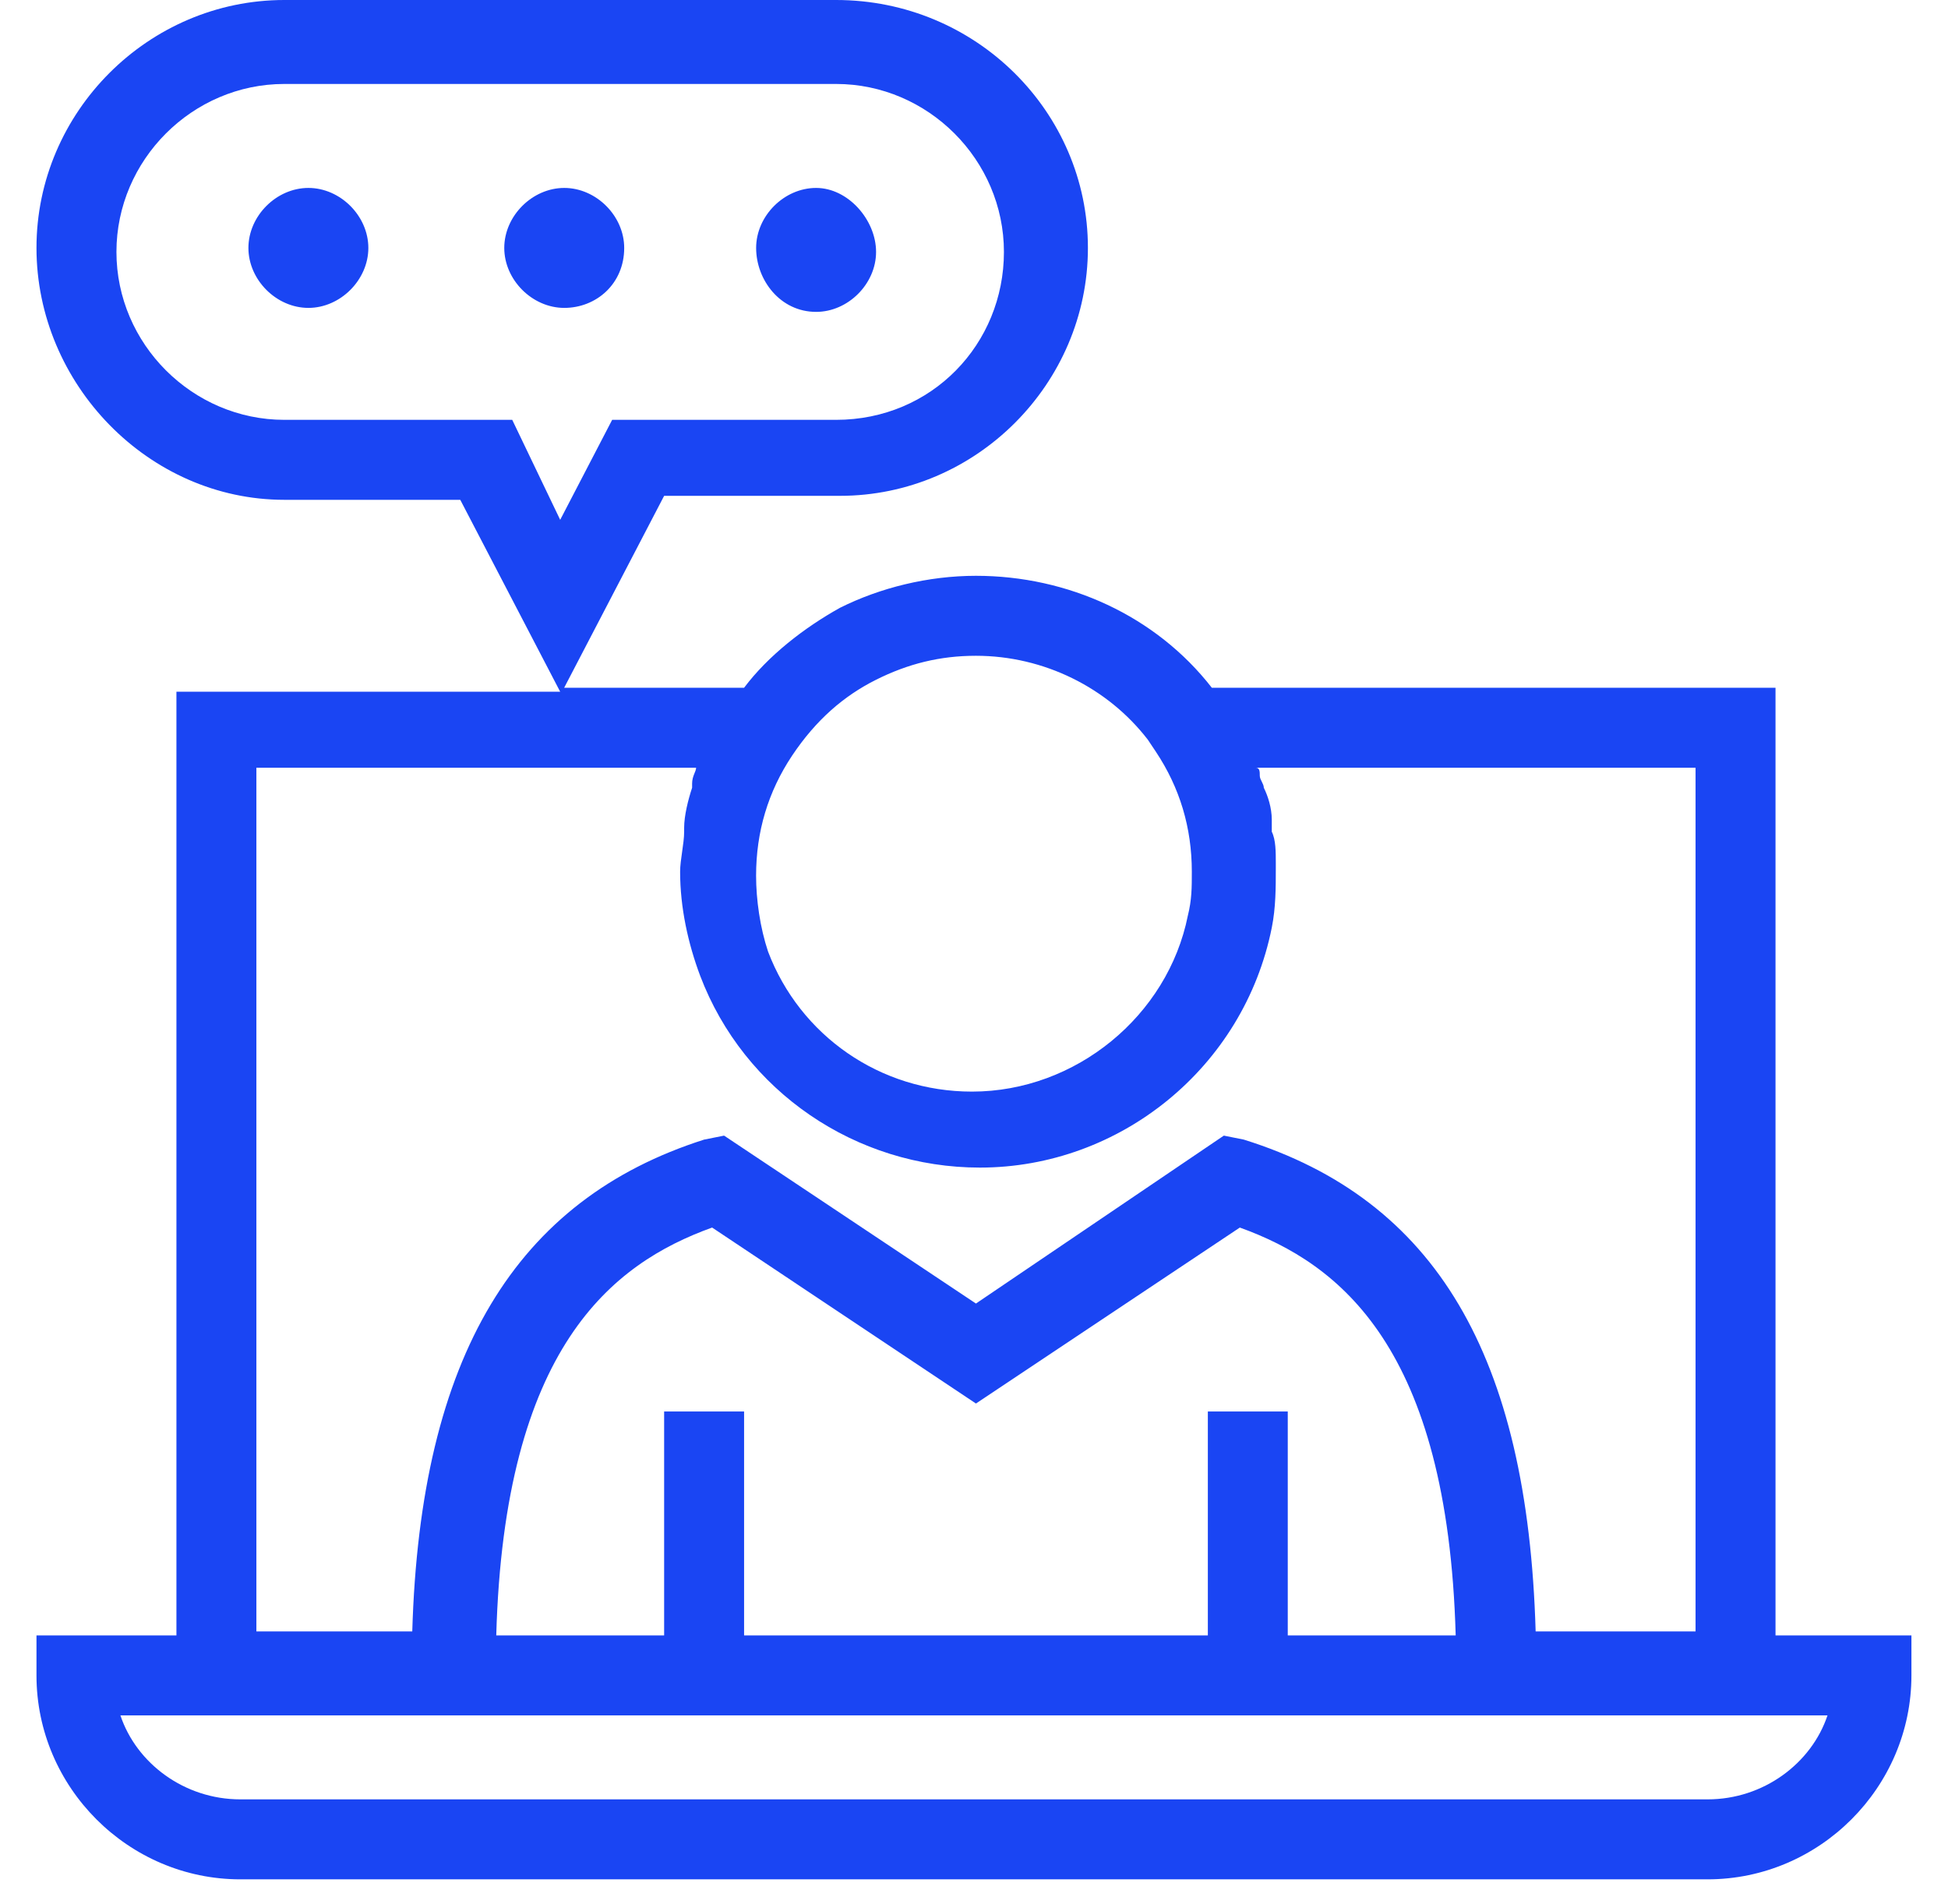 <svg xmlns="http://www.w3.org/2000/svg" width="44" height="43" viewBox="0 0 44 43" fill="none"><path d="M40.104 15.531H27.372C26.108 13.906 24.121 13.003 22.044 13.003C20.961 13.003 19.877 13.274 18.974 13.725C18.161 14.177 17.349 14.809 16.807 15.531H12.743L15.001 11.197H18.974C22.044 11.197 24.573 8.669 24.573 5.598C24.573 2.528 22.044 0 18.884 0H6.423C3.353 0 0.824 2.528 0.824 5.598C0.824 8.669 3.353 11.287 6.423 11.287H10.396L12.653 15.621H3.985V36.932H0.824V37.835C0.824 40.363 2.901 42.44 5.429 42.44H38.569C41.097 42.44 43.174 40.363 43.174 37.835V36.932H40.104V15.531ZM6.423 9.481C4.346 9.481 2.63 7.766 2.63 5.689C2.63 3.612 4.346 1.896 6.423 1.896H18.884C20.961 1.896 22.676 3.612 22.676 5.689C22.676 7.766 21.051 9.481 18.884 9.481H13.827L12.653 11.739L11.57 9.481H6.423ZM19.787 15.351C20.509 14.989 21.232 14.809 22.044 14.809C23.579 14.809 25.024 15.531 25.927 16.705L26.108 16.976C26.649 17.789 26.92 18.692 26.92 19.685C26.92 20.046 26.92 20.317 26.83 20.678C26.378 22.936 24.302 24.651 21.954 24.651C19.877 24.651 18.071 23.387 17.349 21.491C17.168 20.949 17.078 20.317 17.078 19.775C17.078 18.782 17.349 17.879 17.89 17.066C18.432 16.254 19.064 15.712 19.787 15.351ZM5.791 17.337H15.723C15.723 17.427 15.633 17.518 15.633 17.698V17.789C15.543 18.06 15.453 18.421 15.453 18.692V18.782C15.453 19.053 15.362 19.414 15.362 19.685C15.362 20.498 15.543 21.31 15.814 22.033C16.807 24.651 19.335 26.367 22.134 26.367C25.295 26.367 28.094 24.11 28.726 20.949C28.817 20.498 28.817 20.046 28.817 19.595V19.504C28.817 19.233 28.817 18.963 28.726 18.782C28.726 18.692 28.726 18.601 28.726 18.511C28.726 18.24 28.636 17.969 28.546 17.789C28.546 17.698 28.455 17.608 28.455 17.518C28.455 17.427 28.455 17.337 28.365 17.337H38.298V36.842H34.686C34.505 30.611 32.428 27.089 28.094 25.735L27.643 25.645L22.044 29.437L16.355 25.645L15.904 25.735C11.66 27.089 9.493 30.611 9.312 36.842H5.791V17.337ZM29.087 36.932V31.875H27.282V36.932H16.807V31.875H15.001V36.932H11.209C11.389 30.43 13.827 28.534 16.085 27.721L22.044 31.695L28.004 27.721C30.261 28.534 32.699 30.43 32.88 36.932H29.087ZM41.278 38.738C40.916 39.821 39.833 40.634 38.569 40.634H5.429C4.165 40.634 3.082 39.821 2.72 38.738H3.985H40.104H41.278Z" fill="#1A45F3"></path><path d="M6.966 4.244C6.243 4.244 5.611 4.876 5.611 5.599C5.611 6.321 6.243 6.953 6.966 6.953C7.688 6.953 8.32 6.321 8.32 5.599C8.32 4.876 7.688 4.244 6.966 4.244ZM14.099 5.599C14.099 4.876 13.467 4.244 12.745 4.244C12.023 4.244 11.39 4.876 11.39 5.599C11.39 6.321 12.023 6.953 12.745 6.953C13.467 6.953 14.099 6.411 14.099 5.599ZM18.434 7.043C19.156 7.043 19.788 6.411 19.788 5.689C19.788 4.967 19.156 4.244 18.434 4.244C17.711 4.244 17.079 4.876 17.079 5.599C17.079 6.321 17.621 7.043 18.434 7.043Z" fill="#1A45F3"></path></svg>